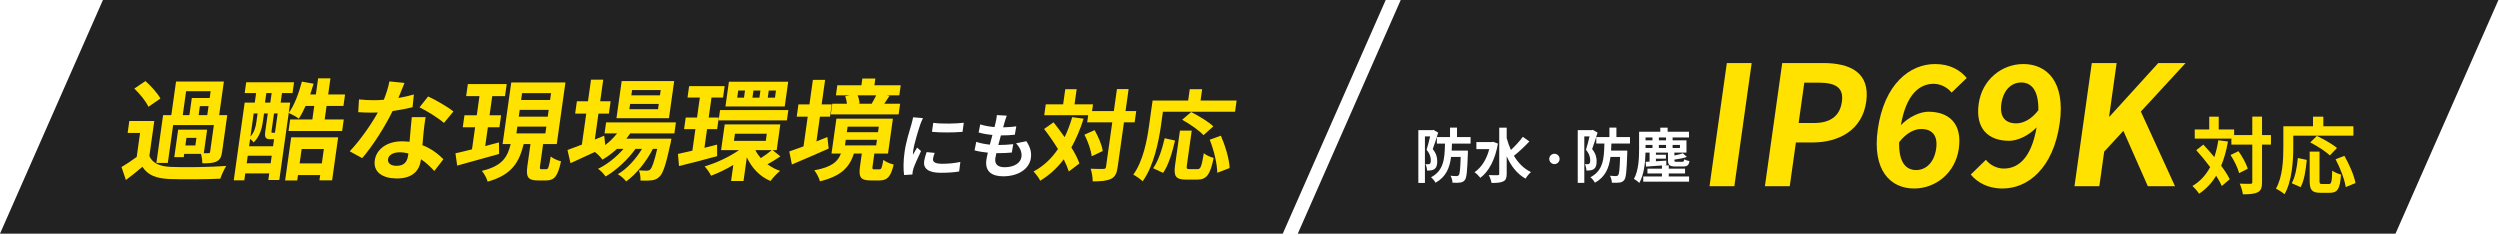 <svg width="797" height="75" viewBox="0 0 797 75" fill="none" xmlns="http://www.w3.org/2000/svg">
<path d="M446.553 -6.10352e-05H796.501L763.687 74.487H413.738L446.553 -6.10352e-05Z" fill="#222222"/>
<g filter="url(#filter0_d_144_967)">
<path d="M476.014 45.206L477.543 45.773C476.674 50.889 474.598 54.722 471.936 56.685C471.539 56.157 470.633 55.25 470.066 54.91C472.256 53.438 473.918 50.851 474.768 47.547H470.671V45.282H475.598L476.014 45.206ZM485.473 43.62L487.568 45.093C486.058 46.698 484.17 48.472 482.64 49.662C483.981 51.927 485.756 53.759 488.078 54.854C487.512 55.326 486.737 56.27 486.341 56.949C483.603 55.401 481.696 52.909 480.337 49.832V55.401C480.337 56.761 480.035 57.44 479.261 57.818C478.449 58.233 477.222 58.328 475.504 58.328C475.409 57.61 474.975 56.477 474.616 55.817C475.863 55.873 477.052 55.854 477.448 55.854C477.826 55.854 477.958 55.722 477.958 55.401V40.694H480.337V44.017C480.696 45.338 481.13 46.603 481.678 47.812C483.018 46.565 484.51 44.961 485.473 43.62Z" fill="white"/>
</g>
<g filter="url(#filter1_d_144_967)">
<path d="M456.963 41.392L458.493 42.28C457.983 43.941 457.322 46.037 456.756 47.528C457.964 49.001 458.191 50.304 458.191 51.418C458.191 52.664 457.926 53.457 457.322 53.891C457.02 54.117 456.643 54.25 456.208 54.306C455.85 54.363 455.396 54.363 454.943 54.363C454.924 53.778 454.755 52.909 454.434 52.343C454.773 52.38 455.038 52.38 455.283 52.362C455.491 52.362 455.661 52.324 455.831 52.211C456.057 52.041 456.152 51.663 456.152 51.115C456.152 50.228 455.887 49.039 454.792 47.755C455.189 46.528 455.623 44.81 455.925 43.488H454.264V58.309H452.168V41.487H456.643L456.963 41.392ZM468.82 45.773H462.892C462.873 46.547 462.835 47.302 462.797 48.019H467.971C467.971 48.019 467.952 48.661 467.952 48.944C467.763 54.457 467.593 56.629 467.008 57.365C466.592 57.912 466.158 58.101 465.516 58.196C464.95 58.29 464.044 58.29 463.062 58.252C463.043 57.591 462.797 56.666 462.42 56.024C463.232 56.119 464.006 56.138 464.383 56.138C464.704 56.138 464.874 56.062 465.044 55.854C465.384 55.496 465.554 53.929 465.667 50.039H462.609C462.137 53.589 460.947 56.44 457.643 58.252C457.379 57.705 456.737 56.931 456.208 56.515C460.267 54.382 460.57 50.662 460.664 45.773H458.077V43.696H462.269V40.675H464.497V43.696H468.82V45.773Z" fill="white"/>
</g>
<g filter="url(#filter2_d_144_967)">
<path d="M495.554 49.017C496.456 49.017 497.203 49.764 497.203 50.666C497.203 51.568 496.456 52.315 495.554 52.315C494.652 52.315 493.904 51.568 493.904 50.666C493.904 49.764 494.652 49.017 495.554 49.017Z" fill="white"/>
</g>
<g filter="url(#filter3_d_144_967)">
<path d="M526.81 43.824H524.601V44.73H526.81V43.824ZM531.133 44.73V43.824H528.849V44.73H531.133ZM535.57 46.203H533.229V47.185H535.57V46.203ZM528.849 46.203V47.185H531.133V46.203H528.849ZM524.601 46.203V47.185H526.81V46.203H524.601ZM532.002 55.303V56.266H538.478V57.909H523.865V56.266H529.831V55.303H525.205V53.774H529.831V52.754C527.999 52.886 526.187 53 524.771 53.113L524.639 51.584L525.885 51.527V48.657H524.582C524.525 51.678 524.129 55.681 522.618 58.305C522.26 57.928 521.372 57.267 520.9 57.04C522.411 54.321 522.543 50.338 522.543 47.543V41.993H529.302V40.69H531.643V41.993H538.459V43.824H533.229V44.73H537.647V48.657H533.795V49.564C534.834 49.375 535.853 49.129 536.495 48.865L537.779 50.036C536.646 50.432 535.155 50.715 533.795 50.885V51.055C533.795 51.527 533.909 51.584 534.494 51.584H536.325C536.741 51.584 536.854 51.452 536.911 50.791C537.326 51.017 538.1 51.282 538.591 51.357C538.402 52.698 537.892 53.075 536.552 53.075H534.192C532.247 53.075 531.756 52.622 531.756 51.055V48.657H527.905V49.337H531.096V50.583H527.905V51.414L531.209 51.206V52.641L530.51 52.698H532.002V53.774H537.194V55.303H532.002Z" fill="white"/>
</g>
<g filter="url(#filter4_d_144_967)">
<path d="M507.778 41.389L509.307 42.276C508.797 43.937 508.137 46.033 507.57 47.525C508.779 48.997 509.005 50.3 509.005 51.414C509.005 52.66 508.741 53.453 508.137 53.887C507.835 54.114 507.457 54.246 507.023 54.303C506.664 54.359 506.211 54.359 505.758 54.359C505.739 53.774 505.569 52.905 505.248 52.339C505.588 52.377 505.852 52.377 506.098 52.358C506.305 52.358 506.475 52.32 506.645 52.207C506.872 52.037 506.966 51.659 506.966 51.112C506.966 50.224 506.702 49.035 505.607 47.751C506.003 46.524 506.437 44.806 506.74 43.484H505.078V58.305H502.982V41.483H507.457L507.778 41.389ZM519.635 45.769H513.706C513.687 46.543 513.65 47.298 513.612 48.016H518.785C518.785 48.016 518.766 48.657 518.766 48.941C518.577 54.454 518.407 56.625 517.822 57.361C517.407 57.909 516.973 58.097 516.331 58.192C515.764 58.286 514.858 58.286 513.876 58.248C513.857 57.588 513.612 56.663 513.234 56.021C514.046 56.115 514.82 56.134 515.198 56.134C515.519 56.134 515.689 56.058 515.859 55.851C516.198 55.492 516.368 53.925 516.482 50.036H513.423C512.951 53.585 511.762 56.436 508.458 58.248C508.193 57.701 507.551 56.927 507.023 56.511C511.082 54.378 511.384 50.659 511.478 45.769H508.892V43.692H513.083V40.671H515.311V43.692H519.635V45.769Z" fill="white"/>
</g>
<g filter="url(#filter5_d_144_967)">
<path d="M731.093 43.255V46.945C731.093 51.22 730.694 57.778 728.305 61.919C727.721 61.388 726.314 60.486 725.57 60.141C727.747 56.344 727.933 50.768 727.933 46.945V40.255H737.385V37.201H740.677V40.255H750.262V43.255H731.093ZM745.031 47.184L742.748 49.547C741.474 48.299 738.686 46.52 736.509 45.405L738.606 43.334C740.73 44.343 743.598 45.936 745.031 47.184ZM733.429 59.663L730.615 58.415C731.73 56.397 732.287 53.317 732.553 50.37L735.394 50.981C735.102 54.034 734.624 57.539 733.429 59.663ZM740.306 58.654H742.456C743.253 58.654 743.412 58.043 743.518 54.379C744.182 54.937 745.483 55.441 746.306 55.654C746.014 60.194 745.217 61.468 742.748 61.468H739.801C736.987 61.468 736.323 60.539 736.323 57.592V48.326H739.456V57.565C739.456 58.521 739.562 58.654 740.306 58.654ZM744.58 50.768L747.394 49.68C748.961 52.441 750.501 55.946 750.926 58.362L747.819 59.636C747.474 57.273 746.093 53.583 744.58 50.768Z" fill="#FFE200"/>
</g>
<g filter="url(#filter6_d_144_967)">
<path d="M707.198 44.715L710.278 45.113C709.774 47.98 709.057 50.556 708.101 52.839C709.269 54.379 710.225 55.866 710.836 57.14L708.314 59.291C707.889 58.335 707.278 57.22 706.508 56.025C705.101 58.362 703.296 60.273 701.065 61.76C700.694 61.123 699.605 59.875 698.941 59.291C701.411 57.857 703.243 55.813 704.597 53.264C703.189 51.379 701.623 49.494 700.163 47.874L702.419 46.096C703.561 47.317 704.756 48.671 705.924 50.078C706.482 48.432 706.906 46.653 707.198 44.715ZM711.101 49.414L713.624 48.193C714.871 49.945 716.146 52.228 716.571 53.795L713.836 55.202C713.438 53.636 712.296 51.22 711.101 49.414ZM723.978 43.069V46.096H721.137V58.043C721.137 59.822 720.819 60.751 719.81 61.256C718.801 61.813 717.234 61.946 715.031 61.946C714.925 61.017 714.473 59.503 714.022 58.547C715.509 58.627 716.942 58.601 717.394 58.601C717.872 58.601 718.031 58.468 718.031 58.043V46.096H711.367V44.184H699.685V41.263H704.305V37.201H707.331V41.263H712.243V43.069H718.031V37.175H721.137V43.069H723.978Z" fill="#FFE200"/>
</g>
<g filter="url(#filter7_d_144_967)">
<path d="M661.346 59.354L666.863 20.097H674.781L672.384 37.156H672.544L688.049 20.097H696.769L682.504 35.566L693.392 59.354H684.725L676.933 41.712L670.813 48.334L669.264 59.354H661.346Z" fill="#FFE200"/>
</g>
<g filter="url(#filter8_d_144_967)">
<path d="M638.029 33.076C637.426 37.368 639.344 39.328 642.821 39.328C644.908 39.328 647.593 38.109 649.829 35.142C649.928 28.732 647.595 26.295 644.332 26.295C641.389 26.295 638.669 28.52 638.029 33.076ZM638.404 60.095C633.536 60.095 630.242 58.029 628.277 55.645L633.112 50.93C634.28 52.52 636.516 53.738 638.816 53.738C643.364 53.738 647.57 50.453 649.276 40.599C646.703 43.301 643.109 44.891 640.541 44.891C633.907 44.891 629.682 41.076 630.806 33.076C631.901 25.289 638.257 20.415 645.051 20.415C652.541 20.415 658.485 26.083 656.639 39.222C654.591 53.791 646.376 60.095 638.404 60.095Z" fill="#FFE200"/>
</g>
<g filter="url(#filter9_d_144_967)">
<path d="M612.456 41.129C610.423 41.129 607.859 42.242 605.448 45.314C605.288 51.778 607.621 54.215 610.884 54.215C613.88 54.215 616.608 51.937 617.248 47.381C617.851 43.089 615.88 41.129 612.456 41.129ZM610.218 60.095C602.729 60.095 596.792 54.374 598.631 41.288C600.678 26.719 608.894 20.415 616.919 20.415C621.734 20.415 624.982 22.428 626.993 24.865L622.165 29.527C620.99 27.991 618.761 26.719 616.461 26.719C611.913 26.719 607.699 30.057 605.993 39.911C608.567 37.209 612.16 35.619 614.728 35.619C621.362 35.619 625.595 39.381 624.471 47.381C623.369 55.221 617.013 60.095 610.218 60.095Z" fill="#FFE200"/>
</g>
<g filter="url(#filter10_d_144_967)">
<path d="M562.655 59.354L568.172 20.097H581.172C589.946 20.097 596.255 23.169 594.952 32.441C593.694 41.394 586.333 45.42 577.827 45.42H572.531L570.573 59.354H562.655ZM573.402 39.222H578.163C583.62 39.222 586.562 36.944 587.195 32.441C587.835 27.884 585.162 26.348 579.705 26.348H575.211L573.402 39.222Z" fill="#FFE200"/>
</g>
<g filter="url(#filter11_d_144_967)">
<path d="M544.996 59.354L550.514 20.097H558.432L552.914 59.354H544.996Z" fill="#FFE200"/>
</g>
<path d="M32.815 0H441.763L408.948 74.488H0L32.815 0Z" fill="#222222"/>
<g filter="url(#filter12_d_144_967)">
<path d="M320.962 36.872C320.645 37.679 320.469 38.285 320.297 38.868C320.175 39.249 319.999 39.855 319.805 40.595C321.439 40.572 322.907 40.438 323.994 40.281L323.528 42.95C322.15 43.084 320.892 43.174 319.08 43.174C318.805 44.161 318.521 45.215 318.266 46.224C318.311 46.224 318.379 46.224 318.425 46.224C319.829 46.224 321.518 46.135 323.015 45.955L322.572 48.624C321.288 48.736 319.962 48.826 318.535 48.826C318.24 48.826 317.923 48.826 317.629 48.826C317.489 49.499 317.365 50.06 317.308 50.463C317.046 52.325 318.063 53.312 320.282 53.312C323.453 53.312 325.376 51.876 325.635 50.037C325.849 48.512 325.213 47.077 323.913 45.686L327.201 45.013C328.431 46.897 328.91 48.49 328.642 50.396C328.166 53.783 324.745 56.205 319.785 56.205C316.229 56.205 313.93 54.68 314.456 50.934C314.532 50.396 314.713 49.589 314.933 48.669C313.302 48.512 311.841 48.265 310.688 47.929L311.228 45.215C312.631 45.709 314.114 45.955 315.564 46.112C315.842 45.103 316.126 44.049 316.381 43.04C314.84 42.883 313.27 42.614 311.987 42.232L312.508 39.653C313.762 40.079 315.42 40.371 317.054 40.505C317.22 39.81 317.373 39.204 317.491 38.688C317.707 37.634 317.77 37.186 317.794 36.692L320.962 36.872Z" fill="white"/>
</g>
<g filter="url(#filter13_d_144_967)">
<path d="M297.517 39.16C300.249 39.541 304.772 39.429 307.259 39.137L306.853 42.03C304.032 42.277 299.93 42.3 297.114 42.03L297.517 39.16ZM297.983 48.736C297.698 49.477 297.532 50.015 297.447 50.62C297.308 51.607 298.083 52.213 300.394 52.213C302.409 52.213 304.111 52.033 306.16 51.63L305.78 54.658C304.27 54.927 302.436 55.084 299.877 55.084C295.981 55.084 294.294 53.716 294.618 51.405C294.741 50.531 295.003 49.634 295.413 48.49L297.983 48.736ZM294.24 37.657C293.993 38.128 293.541 39.249 293.394 39.653C292.888 41.156 291.465 45.641 291.15 47.884C291.09 48.31 291.031 48.894 291.035 49.342C291.482 48.58 291.955 47.794 292.376 47.054L293.626 48.153C292.73 50.015 291.639 52.46 291.223 53.648C291.108 53.985 290.993 54.478 290.962 54.702C290.927 54.949 290.899 55.308 290.878 55.622L288.225 55.801C287.99 54.254 287.944 51.518 288.373 48.467C288.845 45.103 290.08 41.313 290.572 39.586C290.728 38.958 290.984 38.105 291.107 37.388L294.24 37.657Z" fill="white"/>
</g>
<g filter="url(#filter14_d_144_967)">
<path d="M370.735 35.622L370.119 40.006C369.405 45.084 367.833 52.874 364.275 57.794C363.663 57.163 362.125 56.091 361.291 55.681C364.537 51.171 365.691 44.547 366.329 40.006L367.446 32.058H378.785L379.294 28.43H383.244L382.734 32.058H394.232L393.731 35.622H370.735ZM386.8 40.29L383.667 43.097C382.346 41.614 379.299 39.501 376.874 38.176L379.735 35.716C382.115 36.915 385.289 38.807 386.8 40.29ZM370.799 55.113L367.631 53.631C369.305 51.234 370.488 47.575 371.299 44.074L374.605 44.8C373.745 48.427 372.586 52.59 370.799 55.113ZM379.216 53.915H381.796C382.752 53.915 383.045 53.189 383.784 48.837C384.487 49.499 385.963 50.099 386.915 50.351C385.807 55.744 384.639 57.258 381.677 57.258H378.141C374.765 57.258 374.124 56.154 374.616 52.653L376.163 41.646H379.921L378.379 52.622C378.219 53.757 378.324 53.915 379.216 53.915ZM385.661 44.547L389.218 43.254C390.636 46.535 391.899 50.698 392.005 53.568L388.066 55.082C388.046 52.275 387.006 47.891 385.661 44.547Z" fill="#FFE200"/>
</g>
<g filter="url(#filter15_d_144_967)">
<path d="M341.826 37.356L345.454 37.829C344.37 41.236 343.08 44.295 341.553 47.008C342.697 48.837 343.595 50.603 344.115 52.117L340.73 54.672C340.38 53.536 339.834 52.212 339.11 50.792C337.032 53.568 334.547 55.839 331.623 57.605C331.284 56.848 330.186 55.366 329.487 54.672C332.689 52.969 335.228 50.54 337.278 47.512C335.904 45.273 334.34 43.033 332.858 41.11L335.863 38.996C337.028 40.447 338.235 42.056 339.402 43.727C340.346 41.772 341.152 39.659 341.826 37.356ZM345.723 42.939L348.953 41.488C350.158 43.57 351.305 46.282 351.553 48.143L348.038 49.815C347.821 47.954 346.855 45.084 345.723 42.939ZM362.23 35.401L361.725 38.996H358.317L356.322 53.189C356.025 55.303 355.488 56.406 354.193 57.006C352.89 57.668 350.989 57.826 348.345 57.826C348.373 56.722 348.084 54.924 347.702 53.789C349.472 53.883 351.197 53.852 351.738 53.852C352.312 53.852 352.525 53.694 352.596 53.189L354.59 38.996H346.596L346.915 36.725H332.901L333.389 33.256H338.931L339.609 28.43H343.24L342.562 33.256H348.454L348.152 35.401H355.096L356.08 28.399H359.806L358.822 35.401H362.23Z" fill="#FFE200"/>
</g>
<g filter="url(#filter16_d_144_967)">
<path d="M279.334 30.4H273.424C273.766 31.241 273.982 32.222 274.055 32.958L273.58 33.063H278.075L277.903 33.028C278.365 32.257 278.933 31.241 279.334 30.4ZM286.957 33.063L286.48 36.463H264.857L265.335 33.063H270.006C269.938 32.292 269.712 31.381 269.456 30.68L270.805 30.4H266.488L266.941 27.176H274.62L274.921 25.038H279.061L278.761 27.176H287.148L286.695 30.4H282.696L283.556 30.575C282.963 31.521 282.385 32.362 281.897 33.063H286.957ZM263.772 43.682L264.175 47.361C260.208 49.149 255.882 50.971 252.455 52.443L251.625 48.273C252.888 47.852 254.453 47.291 256.169 46.661L257.499 37.199H253.996L254.547 33.274H258.051L259.149 25.459H263.042L261.943 33.274H265.164L264.612 37.199H261.392L260.284 45.084C261.445 44.628 262.611 44.137 263.772 43.682ZM269.629 44.558L269.378 46.345H279.322L279.574 44.558H269.629ZM270.215 40.388L269.969 42.14H279.913L280.16 40.388H270.215ZM278.78 53.985H280.372C280.938 53.985 281.164 53.635 281.61 50.971C282.304 51.567 283.839 52.233 284.906 52.443C283.951 56.473 282.812 57.524 280.335 57.524H277.574C274.248 57.524 273.703 56.368 274.17 53.039L274.747 48.938H272.234C270.865 53.144 268.398 56.088 261.398 57.805C261.151 56.788 260.291 55.106 259.59 54.3C265.294 53.249 267.097 51.497 268.094 48.938H265.086L266.647 37.83H284.66L283.098 48.938H278.746L278.174 53.004C278.051 53.88 278.143 53.985 278.78 53.985Z" fill="#FFE200"/>
</g>
<g filter="url(#filter17_d_144_967)">
<path d="M247.062 31.136L247.383 28.858H245.082L244.762 31.136H247.062ZM242.108 31.136L242.428 28.858H240.199L239.878 31.136H242.108ZM237.189 31.136L237.509 28.858H235.35L235.03 31.136H237.189ZM251.28 26.055L250.172 33.94H231.274L232.382 26.055H251.28ZM229.092 38.39L229.555 35.096H251.319L250.856 38.39H229.092ZM228.61 46.1L228.623 49.78C224.427 50.936 219.982 52.093 216.466 52.934L216.124 49.079C217.437 48.798 219.008 48.448 220.73 48.027L221.696 41.159H218.086L218.603 37.479H222.213L223.109 31.101H219.181L219.693 27.456H231.018L230.505 31.101H226.825L225.929 37.479H229.149L228.632 41.159H225.411L224.574 47.116L228.61 46.1ZM246.058 47.852H240.82C241.259 48.763 241.848 49.604 242.549 50.41C243.714 49.675 245.136 48.623 246.058 47.852ZM234.299 42.63L233.979 44.908H244.136L244.456 42.63H234.299ZM246.306 47.852L248.785 49.85C247.414 50.796 245.905 51.707 244.679 52.373C245.866 53.249 247.213 53.985 248.701 54.475C247.749 55.212 246.374 56.683 245.629 57.7C242.186 56.263 239.669 53.529 238.089 50.165L237.03 57.7H233.066L233.785 52.583C231.43 53.985 228.962 55.176 226.685 56.017C226.277 55.141 225.337 53.775 224.627 53.039C228.313 51.987 232.482 50.025 235.618 47.852H229.885L231.038 39.652H248.767L247.615 47.852H246.306Z" fill="#FFE200"/>
</g>
<g filter="url(#filter18_d_144_967)">
<path d="M210.397 30.4L210.634 28.718H201.503L201.267 30.4H210.397ZM209.777 34.816L210.013 33.133H200.883L200.646 34.816H209.777ZM214.93 25.844L213.265 37.689H196.527L198.191 25.844H214.93ZM214.992 42.525H200.908C200.546 43.086 200.113 43.647 199.68 44.208H214.048C214.048 44.208 213.88 45.154 213.775 45.644C212.32 52.478 211.359 55.282 210.261 56.298C209.475 57.104 208.657 57.384 207.758 57.489C206.929 57.594 205.579 57.63 204.174 57.559C204.241 56.578 204.084 55.176 203.676 54.3C204.794 54.406 205.714 54.406 206.174 54.406C206.67 54.406 206.963 54.335 207.29 54.02C207.859 53.494 208.535 51.707 209.52 47.467H208.14C206.138 51.392 202.781 55.632 199.605 57.84C199.01 57.034 197.94 56.088 196.957 55.527C199.883 53.845 202.692 50.726 204.672 47.467H202.584C200.2 50.831 196.417 54.335 193.067 56.263C192.508 55.457 191.559 54.406 190.651 53.81C193.452 52.513 196.522 50.06 198.762 47.467H196.674C195.173 48.833 193.63 49.99 192.051 50.901C191.614 50.235 190.441 49.009 189.635 48.448C186.91 49.709 184.185 50.971 181.878 52.022L180.912 47.817C182.18 47.361 183.75 46.766 185.506 46.1L186.895 36.217H183.357L183.908 32.292H187.447L188.417 25.389H192.31L191.34 32.292H194.666L194.115 36.217H190.788L189.626 44.488L192.629 43.261L192.954 46.24C194.38 45.154 195.655 43.892 196.732 42.525H192.733L193.225 39.021H215.485L214.992 42.525Z" fill="#FFE200"/>
</g>
<g filter="url(#filter19_d_144_967)">
<path d="M159.064 45.399L159.113 49.079C154.472 50.375 149.538 51.742 145.745 52.793L145.199 48.868C146.695 48.553 148.493 48.097 150.473 47.607L151.463 40.563H147.534L148.071 36.743H151.999L152.856 30.645H148.61L149.151 26.791H161.538L160.996 30.645H156.926L156.069 36.743H159.75L159.213 40.563H155.532L154.69 46.556C156.124 46.17 157.629 45.785 159.064 45.399ZM164.94 40.353L164.634 42.525H173.871L174.176 40.353H164.94ZM165.688 35.026L165.383 37.199H174.62L174.925 35.026H165.688ZM166.437 29.699L166.132 31.872H175.368L175.674 29.699H166.437ZM172.69 53.95H174.141C174.743 53.95 174.998 53.389 175.562 49.885C176.287 50.516 177.821 51.181 178.848 51.427C177.82 56.228 176.717 57.524 174.099 57.524H171.444C168.189 57.524 167.648 56.333 168.146 52.793L169.111 45.925H166.952C165.513 51.637 163.313 55.702 155.465 57.91C155.183 56.894 154.348 55.282 153.612 54.475C160.239 52.898 161.776 50.025 162.812 45.925H160.229L162.987 26.3H180.256L177.498 45.925H173.145L172.18 52.793C172.037 53.81 172.088 53.95 172.69 53.95Z" fill="#FFE200"/>
</g>
<g filter="url(#filter20_d_144_967)">
<path d="M128.957 26.44C128.517 27.561 127.805 29.349 127.009 31.241C128.787 30.926 130.504 30.54 131.944 30.12L131.514 34.185C129.827 34.605 127.569 35.061 125.148 35.411C122.76 40.318 118.89 46.45 115.467 50.41L111.491 48.238C114.769 44.803 118.36 39.652 120.449 35.867C119.807 35.902 119.205 35.902 118.603 35.902C117.152 35.902 115.706 35.867 114.199 35.762L114.452 31.697C115.949 31.872 117.815 31.942 119.125 31.942C120.186 31.942 121.253 31.907 122.365 31.802C123.131 29.874 123.816 27.772 124.143 25.95L128.957 26.44ZM123.709 50.691C123.527 51.987 124.501 52.864 126.447 52.864C128.889 52.864 129.819 51.532 130.09 49.604C130.12 49.394 130.149 49.184 130.188 48.904C129.298 48.693 128.362 48.553 127.371 48.553C125.319 48.553 123.881 49.464 123.709 50.691ZM135.707 37.339C135.394 38.811 135.257 40.283 135.076 41.825C134.969 42.841 134.838 44.523 134.663 46.275C137.549 47.397 139.78 49.149 141.358 50.761L138.46 54.511C137.379 53.389 135.993 51.917 134.21 50.761C134.195 50.866 134.175 51.006 134.16 51.111C133.702 54.37 131.543 56.894 126.518 56.894C122.129 56.894 118.932 54.966 119.474 51.111C119.957 47.677 123.228 45.049 128.147 45.049C128.996 45.049 129.765 45.119 130.569 45.189C130.792 42.596 131.053 39.477 131.283 37.339H135.707ZM141.532 39.196C139.706 37.584 135.992 35.306 133.738 34.22L136.491 30.75C138.886 31.837 142.94 34.22 144.562 35.517L141.532 39.196Z" fill="#FFE200"/>
</g>
<g filter="url(#filter21_d_144_967)">
<path d="M103.244 47.502H96.166L95.521 52.093H102.599L103.244 47.502ZM90.9 57.524L92.831 43.787H107.8L105.875 57.489H101.84L102.077 55.807H94.999L94.758 57.524H90.9ZM78.645 52.057H86.289L86.629 49.639H78.985L78.645 52.057ZM84.907 29.664L84.478 32.713H86.177L86.606 29.664H84.907ZM87.353 36.182L86.565 41.789C86.496 42.28 86.526 42.315 86.809 42.315H87.411C87.517 42.315 87.588 42.315 87.659 42.315L88.52 36.182H87.353ZM84.168 36.182L83.779 38.951C83.493 40.983 82.775 43.577 80.855 45.399C80.652 45.084 80.155 44.593 79.739 44.278L79.409 46.626H87.053L87.368 44.383H86.236C84.678 44.383 84.287 43.892 84.578 41.825L85.371 36.182H84.168ZM82.115 36.182H80.877L79.842 43.542C81.141 42.105 81.524 40.388 81.731 38.916L82.115 36.182ZM89.468 32.713H92.512L89.044 57.384H85.541L85.836 55.282H78.192L77.882 57.489H74.52L78.002 32.713H81.223L81.651 29.664H78.006L78.489 26.23H93.741L93.259 29.664H89.897L89.468 32.713ZM103.507 38.075H109.594L109.077 41.754H91.984L92.501 38.075H99.579L100.185 33.764H97.424C96.748 35.306 96.025 36.673 95.261 37.83C94.561 37.269 92.95 36.393 92.049 36.007C93.839 33.589 95.271 29.699 96.248 26.02L99.976 26.685C99.637 27.842 99.267 28.963 98.892 30.12H100.697L101.421 24.968H105.349L104.625 30.12H110.004L109.492 33.764H104.113L103.507 38.075Z" fill="#FFE200"/>
</g>
<g filter="url(#filter22_d_144_967)">
<path d="M59.334 29.068L58.26 36.708H60.383L61.152 31.241H66.849L67.155 29.068H59.334ZM66.081 36.708L66.485 33.834H63.724L63.321 36.708H66.081ZM62.28 46.38L62.62 43.962H59.435L59.095 46.38H62.28ZM55.198 39.862L53.499 51.952H49.854L51.996 36.708H54.615L56.122 25.985H71.375L69.868 36.708H72.451L70.806 48.413C70.579 50.025 70.168 50.936 68.992 51.497C67.857 52.022 66.436 52.057 64.49 52.057C64.512 51.146 64.33 49.92 64.064 49.044H58.721L58.573 50.095H55.565L56.796 41.334H66.032L64.978 48.833C65.651 48.833 66.217 48.833 66.429 48.833C66.819 48.833 66.94 48.728 66.989 48.378L68.186 39.862H55.198ZM51.147 31.416L47.31 34.045C46.56 32.328 44.565 29.909 42.819 28.227L46.374 25.844C48.135 27.421 50.251 29.734 51.147 31.416ZM49.187 38.565L47.616 49.745C48.666 52.093 51.005 53.074 54.596 53.214C58.818 53.389 67.184 53.284 72.122 52.898C71.489 53.88 70.616 55.807 70.241 56.964C65.823 57.174 58.311 57.244 54.018 57.069C49.832 56.894 47.143 55.877 45.399 53.179C43.792 54.546 42.154 55.877 40.137 57.384L38.736 53.249C40.24 52.373 41.995 51.216 43.578 50.025L44.651 42.385H40.688L41.225 38.565H49.187Z" fill="#FFE200"/>
</g>
<defs>
<filter id="filter0_d_144_967" x="467.969" y="38.596" width="22.207" height="21.829" filterUnits="userSpaceOnUse" color-interpolation-filters="sRGB">
<feFlood flood-opacity="0" result="BackgroundImageFix"/>
<feColorMatrix in="SourceAlpha" type="matrix" values="0 0 0 0 0 0 0 0 0 0 0 0 0 0 0 0 0 0 127 0" result="hardAlpha"/>
<feOffset/>
<feGaussianBlur stdDeviation="1.049"/>
<feComposite in2="hardAlpha" operator="out"/>
<feColorMatrix type="matrix" values="0 0 0 0 0 0 0 0 0 0 0 0 0 0 0 0 0 0 0.455 0"/>
<feBlend mode="normal" in2="BackgroundImageFix" result="effect1_dropShadow_144_967"/>
<feBlend mode="normal" in="SourceGraphic" in2="effect1_dropShadow_144_967" result="shape"/>
</filter>
<filter id="filter1_d_144_967" x="450.07" y="38.577" width="20.848" height="21.829" filterUnits="userSpaceOnUse" color-interpolation-filters="sRGB">
<feFlood flood-opacity="0" result="BackgroundImageFix"/>
<feColorMatrix in="SourceAlpha" type="matrix" values="0 0 0 0 0 0 0 0 0 0 0 0 0 0 0 0 0 0 127 0" result="hardAlpha"/>
<feOffset/>
<feGaussianBlur stdDeviation="1.049"/>
<feComposite in2="hardAlpha" operator="out"/>
<feColorMatrix type="matrix" values="0 0 0 0 0 0 0 0 0 0 0 0 0 0 0 0 0 0 0.455 0"/>
<feBlend mode="normal" in2="BackgroundImageFix" result="effect1_dropShadow_144_967"/>
<feBlend mode="normal" in="SourceGraphic" in2="effect1_dropShadow_144_967" result="shape"/>
</filter>
<filter id="filter2_d_144_967" x="492.473" y="47.585" width="6.162" height="6.162" filterUnits="userSpaceOnUse" color-interpolation-filters="sRGB">
<feFlood flood-opacity="0" result="BackgroundImageFix"/>
<feColorMatrix in="SourceAlpha" type="matrix" values="0 0 0 0 0 0 0 0 0 0 0 0 0 0 0 0 0 0 127 0" result="hardAlpha"/>
<feOffset/>
<feGaussianBlur stdDeviation="0.716"/>
<feComposite in2="hardAlpha" operator="out"/>
<feColorMatrix type="matrix" values="0 0 0 0 0 0 0 0 0 0 0 0 0 0 0 0 0 0 0.455 0"/>
<feBlend mode="normal" in2="BackgroundImageFix" result="effect1_dropShadow_144_967"/>
<feBlend mode="normal" in="SourceGraphic" in2="effect1_dropShadow_144_967" result="shape"/>
</filter>
<filter id="filter3_d_144_967" x="518.803" y="38.592" width="21.887" height="21.811" filterUnits="userSpaceOnUse" color-interpolation-filters="sRGB">
<feFlood flood-opacity="0" result="BackgroundImageFix"/>
<feColorMatrix in="SourceAlpha" type="matrix" values="0 0 0 0 0 0 0 0 0 0 0 0 0 0 0 0 0 0 127 0" result="hardAlpha"/>
<feOffset/>
<feGaussianBlur stdDeviation="1.049"/>
<feComposite in2="hardAlpha" operator="out"/>
<feColorMatrix type="matrix" values="0 0 0 0 0 0 0 0 0 0 0 0 0 0 0 0 0 0 0.455 0"/>
<feBlend mode="normal" in2="BackgroundImageFix" result="effect1_dropShadow_144_967"/>
<feBlend mode="normal" in="SourceGraphic" in2="effect1_dropShadow_144_967" result="shape"/>
</filter>
<filter id="filter4_d_144_967" x="500.885" y="38.573" width="20.848" height="21.829" filterUnits="userSpaceOnUse" color-interpolation-filters="sRGB">
<feFlood flood-opacity="0" result="BackgroundImageFix"/>
<feColorMatrix in="SourceAlpha" type="matrix" values="0 0 0 0 0 0 0 0 0 0 0 0 0 0 0 0 0 0 127 0" result="hardAlpha"/>
<feOffset/>
<feGaussianBlur stdDeviation="1.049"/>
<feComposite in2="hardAlpha" operator="out"/>
<feColorMatrix type="matrix" values="0 0 0 0 0 0 0 0 0 0 0 0 0 0 0 0 0 0 0.455 0"/>
<feBlend mode="normal" in2="BackgroundImageFix" result="effect1_dropShadow_144_967"/>
<feBlend mode="normal" in="SourceGraphic" in2="effect1_dropShadow_144_967" result="shape"/>
</filter>
<filter id="filter5_d_144_967" x="722.62" y="34.251" width="31.256" height="30.618" filterUnits="userSpaceOnUse" color-interpolation-filters="sRGB">
<feFlood flood-opacity="0" result="BackgroundImageFix"/>
<feColorMatrix in="SourceAlpha" type="matrix" values="0 0 0 0 0 0 0 0 0 0 0 0 0 0 0 0 0 0 127 0" result="hardAlpha"/>
<feOffset/>
<feGaussianBlur stdDeviation="1.475"/>
<feComposite in2="hardAlpha" operator="out"/>
<feColorMatrix type="matrix" values="0 0 0 0 0 0 0 0 0 0 0 0 0 0 0 0 0 0 0.455 0"/>
<feBlend mode="normal" in2="BackgroundImageFix" result="effect1_dropShadow_144_967"/>
<feBlend mode="normal" in="SourceGraphic" in2="effect1_dropShadow_144_967" result="shape"/>
</filter>
<filter id="filter6_d_144_967" x="695.991" y="34.225" width="30.937" height="30.671" filterUnits="userSpaceOnUse" color-interpolation-filters="sRGB">
<feFlood flood-opacity="0" result="BackgroundImageFix"/>
<feColorMatrix in="SourceAlpha" type="matrix" values="0 0 0 0 0 0 0 0 0 0 0 0 0 0 0 0 0 0 127 0" result="hardAlpha"/>
<feOffset/>
<feGaussianBlur stdDeviation="1.475"/>
<feComposite in2="hardAlpha" operator="out"/>
<feColorMatrix type="matrix" values="0 0 0 0 0 0 0 0 0 0 0 0 0 0 0 0 0 0 0.455 0"/>
<feBlend mode="normal" in2="BackgroundImageFix" result="effect1_dropShadow_144_967"/>
<feBlend mode="normal" in="SourceGraphic" in2="effect1_dropShadow_144_967" result="shape"/>
</filter>
<filter id="filter7_d_144_967" x="657.719" y="16.47" width="42.678" height="46.511" filterUnits="userSpaceOnUse" color-interpolation-filters="sRGB">
<feFlood flood-opacity="0" result="BackgroundImageFix"/>
<feColorMatrix in="SourceAlpha" type="matrix" values="0 0 0 0 0 0 0 0 0 0 0 0 0 0 0 0 0 0 127 0" result="hardAlpha"/>
<feOffset/>
<feGaussianBlur stdDeviation="1.814"/>
<feComposite in2="hardAlpha" operator="out"/>
<feColorMatrix type="matrix" values="0 0 0 0 0 0 0 0 0 0 0 0 0 0 0 0 0 0 0.455 0"/>
<feBlend mode="normal" in2="BackgroundImageFix" result="effect1_dropShadow_144_967"/>
<feBlend mode="normal" in="SourceGraphic" in2="effect1_dropShadow_144_967" result="shape"/>
</filter>
<filter id="filter8_d_144_967" x="624.65" y="16.788" width="35.955" height="46.935" filterUnits="userSpaceOnUse" color-interpolation-filters="sRGB">
<feFlood flood-opacity="0" result="BackgroundImageFix"/>
<feColorMatrix in="SourceAlpha" type="matrix" values="0 0 0 0 0 0 0 0 0 0 0 0 0 0 0 0 0 0 127 0" result="hardAlpha"/>
<feOffset/>
<feGaussianBlur stdDeviation="1.814"/>
<feComposite in2="hardAlpha" operator="out"/>
<feColorMatrix type="matrix" values="0 0 0 0 0 0 0 0 0 0 0 0 0 0 0 0 0 0 0.455 0"/>
<feBlend mode="normal" in2="BackgroundImageFix" result="effect1_dropShadow_144_967"/>
<feBlend mode="normal" in="SourceGraphic" in2="effect1_dropShadow_144_967" result="shape"/>
</filter>
<filter id="filter9_d_144_967" x="594.666" y="16.788" width="35.953" height="46.935" filterUnits="userSpaceOnUse" color-interpolation-filters="sRGB">
<feFlood flood-opacity="0" result="BackgroundImageFix"/>
<feColorMatrix in="SourceAlpha" type="matrix" values="0 0 0 0 0 0 0 0 0 0 0 0 0 0 0 0 0 0 127 0" result="hardAlpha"/>
<feOffset/>
<feGaussianBlur stdDeviation="1.814"/>
<feComposite in2="hardAlpha" operator="out"/>
<feColorMatrix type="matrix" values="0 0 0 0 0 0 0 0 0 0 0 0 0 0 0 0 0 0 0.455 0"/>
<feBlend mode="normal" in2="BackgroundImageFix" result="effect1_dropShadow_144_967"/>
<feBlend mode="normal" in="SourceGraphic" in2="effect1_dropShadow_144_967" result="shape"/>
</filter>
<filter id="filter10_d_144_967" x="559.027" y="16.47" width="39.723" height="46.511" filterUnits="userSpaceOnUse" color-interpolation-filters="sRGB">
<feFlood flood-opacity="0" result="BackgroundImageFix"/>
<feColorMatrix in="SourceAlpha" type="matrix" values="0 0 0 0 0 0 0 0 0 0 0 0 0 0 0 0 0 0 127 0" result="hardAlpha"/>
<feOffset/>
<feGaussianBlur stdDeviation="1.814"/>
<feComposite in2="hardAlpha" operator="out"/>
<feColorMatrix type="matrix" values="0 0 0 0 0 0 0 0 0 0 0 0 0 0 0 0 0 0 0.455 0"/>
<feBlend mode="normal" in2="BackgroundImageFix" result="effect1_dropShadow_144_967"/>
<feBlend mode="normal" in="SourceGraphic" in2="effect1_dropShadow_144_967" result="shape"/>
</filter>
<filter id="filter11_d_144_967" x="541.369" y="16.47" width="20.69" height="46.511" filterUnits="userSpaceOnUse" color-interpolation-filters="sRGB">
<feFlood flood-opacity="0" result="BackgroundImageFix"/>
<feColorMatrix in="SourceAlpha" type="matrix" values="0 0 0 0 0 0 0 0 0 0 0 0 0 0 0 0 0 0 127 0" result="hardAlpha"/>
<feOffset/>
<feGaussianBlur stdDeviation="1.814"/>
<feComposite in2="hardAlpha" operator="out"/>
<feColorMatrix type="matrix" values="0 0 0 0 0 0 0 0 0 0 0 0 0 0 0 0 0 0 0.455 0"/>
<feBlend mode="normal" in2="BackgroundImageFix" result="effect1_dropShadow_144_967"/>
<feBlend mode="normal" in="SourceGraphic" in2="effect1_dropShadow_144_967" result="shape"/>
</filter>
<filter id="filter12_d_144_967" x="308.171" y="34.176" width="23.06" height="24.546" filterUnits="userSpaceOnUse" color-interpolation-filters="sRGB">
<feFlood flood-opacity="0" result="BackgroundImageFix"/>
<feColorMatrix in="SourceAlpha" type="matrix" values="0 0 0 0 0 0 0 0 0 0 0 0 0 0 0 0 0 0 127 0" result="hardAlpha"/>
<feOffset/>
<feGaussianBlur stdDeviation="1.258"/>
<feComposite in2="hardAlpha" operator="out"/>
<feColorMatrix type="matrix" values="0 0 0 0 0 0 0 0 0 0 0 0 0 0 0 0 0 0 0.455 0"/>
<feBlend mode="normal" in2="BackgroundImageFix" result="effect1_dropShadow_144_967"/>
<feBlend mode="normal" in="SourceGraphic" in2="effect1_dropShadow_144_967" result="shape"/>
</filter>
<filter id="filter13_d_144_967" x="285.532" y="34.871" width="24.244" height="23.447" filterUnits="userSpaceOnUse" color-interpolation-filters="sRGB">
<feFlood flood-opacity="0" result="BackgroundImageFix"/>
<feColorMatrix in="SourceAlpha" type="matrix" values="0 0 0 0 0 0 0 0 0 0 0 0 0 0 0 0 0 0 127 0" result="hardAlpha"/>
<feOffset/>
<feGaussianBlur stdDeviation="1.258"/>
<feComposite in2="hardAlpha" operator="out"/>
<feColorMatrix type="matrix" values="0 0 0 0 0 0 0 0 0 0 0 0 0 0 0 0 0 0 0.455 0"/>
<feBlend mode="normal" in2="BackgroundImageFix" result="effect1_dropShadow_144_967"/>
<feBlend mode="normal" in="SourceGraphic" in2="effect1_dropShadow_144_967" result="shape"/>
</filter>
<filter id="filter14_d_144_967" x="357.752" y="24.892" width="40.019" height="36.441" filterUnits="userSpaceOnUse" color-interpolation-filters="sRGB">
<feFlood flood-opacity="0" result="BackgroundImageFix"/>
<feColorMatrix in="SourceAlpha" type="matrix" values="0 0 0 0 0 0 0 0 0 0 0 0 0 0 0 0 0 0 127 0" result="hardAlpha"/>
<feOffset/>
<feGaussianBlur stdDeviation="1.769"/>
<feComposite in2="hardAlpha" operator="out"/>
<feColorMatrix type="matrix" values="0 0 0 0 0 0 0 0 0 0 0 0 0 0 0 0 0 0 0.455 0"/>
<feBlend mode="normal" in2="BackgroundImageFix" result="effect1_dropShadow_144_967"/>
<feBlend mode="normal" in="SourceGraphic" in2="effect1_dropShadow_144_967" result="shape"/>
</filter>
<filter id="filter15_d_144_967" x="325.947" y="24.86" width="39.822" height="36.505" filterUnits="userSpaceOnUse" color-interpolation-filters="sRGB">
<feFlood flood-opacity="0" result="BackgroundImageFix"/>
<feColorMatrix in="SourceAlpha" type="matrix" values="0 0 0 0 0 0 0 0 0 0 0 0 0 0 0 0 0 0 127 0" result="hardAlpha"/>
<feOffset/>
<feGaussianBlur stdDeviation="1.769"/>
<feComposite in2="hardAlpha" operator="out"/>
<feColorMatrix type="matrix" values="0 0 0 0 0 0 0 0 0 0 0 0 0 0 0 0 0 0 0.455 0"/>
<feBlend mode="normal" in2="BackgroundImageFix" result="effect1_dropShadow_144_967"/>
<feBlend mode="normal" in="SourceGraphic" in2="effect1_dropShadow_144_967" result="shape"/>
</filter>
<filter id="filter16_d_144_967" x="247.274" y="20.687" width="44.226" height="41.469" filterUnits="userSpaceOnUse" color-interpolation-filters="sRGB">
<feFlood flood-opacity="0" result="BackgroundImageFix"/>
<feColorMatrix in="SourceAlpha" type="matrix" values="0 0 0 0 0 0 0 0 0 0 0 0 0 0 0 0 0 0 127 0" result="hardAlpha"/>
<feOffset/>
<feGaussianBlur stdDeviation="2.176"/>
<feComposite in2="hardAlpha" operator="out"/>
<feColorMatrix type="matrix" values="0 0 0 0 0 0 0 0 0 0 0 0 0 0 0 0 0 0 0.455 0"/>
<feBlend mode="normal" in2="BackgroundImageFix" result="effect1_dropShadow_144_967"/>
<feBlend mode="normal" in="SourceGraphic" in2="effect1_dropShadow_144_967" result="shape"/>
</filter>
<filter id="filter17_d_144_967" x="211.772" y="21.703" width="43.898" height="40.347" filterUnits="userSpaceOnUse" color-interpolation-filters="sRGB">
<feFlood flood-opacity="0" result="BackgroundImageFix"/>
<feColorMatrix in="SourceAlpha" type="matrix" values="0 0 0 0 0 0 0 0 0 0 0 0 0 0 0 0 0 0 127 0" result="hardAlpha"/>
<feOffset/>
<feGaussianBlur stdDeviation="2.176"/>
<feComposite in2="hardAlpha" operator="out"/>
<feColorMatrix type="matrix" values="0 0 0 0 0 0 0 0 0 0 0 0 0 0 0 0 0 0 0.455 0"/>
<feBlend mode="normal" in2="BackgroundImageFix" result="effect1_dropShadow_144_967"/>
<feBlend mode="normal" in="SourceGraphic" in2="effect1_dropShadow_144_967" result="shape"/>
</filter>
<filter id="filter18_d_144_967" x="176.561" y="21.038" width="43.274" height="41.153" filterUnits="userSpaceOnUse" color-interpolation-filters="sRGB">
<feFlood flood-opacity="0" result="BackgroundImageFix"/>
<feColorMatrix in="SourceAlpha" type="matrix" values="0 0 0 0 0 0 0 0 0 0 0 0 0 0 0 0 0 0 127 0" result="hardAlpha"/>
<feOffset/>
<feGaussianBlur stdDeviation="2.176"/>
<feComposite in2="hardAlpha" operator="out"/>
<feColorMatrix type="matrix" values="0 0 0 0 0 0 0 0 0 0 0 0 0 0 0 0 0 0 0.455 0"/>
<feBlend mode="normal" in2="BackgroundImageFix" result="effect1_dropShadow_144_967"/>
<feBlend mode="normal" in="SourceGraphic" in2="effect1_dropShadow_144_967" result="shape"/>
</filter>
<filter id="filter19_d_144_967" x="140.848" y="21.949" width="43.759" height="40.312" filterUnits="userSpaceOnUse" color-interpolation-filters="sRGB">
<feFlood flood-opacity="0" result="BackgroundImageFix"/>
<feColorMatrix in="SourceAlpha" type="matrix" values="0 0 0 0 0 0 0 0 0 0 0 0 0 0 0 0 0 0 127 0" result="hardAlpha"/>
<feOffset/>
<feGaussianBlur stdDeviation="2.176"/>
<feComposite in2="hardAlpha" operator="out"/>
<feColorMatrix type="matrix" values="0 0 0 0 0 0 0 0 0 0 0 0 0 0 0 0 0 0 0.455 0"/>
<feBlend mode="normal" in2="BackgroundImageFix" result="effect1_dropShadow_144_967"/>
<feBlend mode="normal" in="SourceGraphic" in2="effect1_dropShadow_144_967" result="shape"/>
</filter>
<filter id="filter20_d_144_967" x="107.139" y="21.598" width="41.774" height="39.646" filterUnits="userSpaceOnUse" color-interpolation-filters="sRGB">
<feFlood flood-opacity="0" result="BackgroundImageFix"/>
<feColorMatrix in="SourceAlpha" type="matrix" values="0 0 0 0 0 0 0 0 0 0 0 0 0 0 0 0 0 0 127 0" result="hardAlpha"/>
<feOffset/>
<feGaussianBlur stdDeviation="2.176"/>
<feComposite in2="hardAlpha" operator="out"/>
<feColorMatrix type="matrix" values="0 0 0 0 0 0 0 0 0 0 0 0 0 0 0 0 0 0 0.455 0"/>
<feBlend mode="normal" in2="BackgroundImageFix" result="effect1_dropShadow_144_967"/>
<feBlend mode="normal" in="SourceGraphic" in2="effect1_dropShadow_144_967" result="shape"/>
</filter>
<filter id="filter21_d_144_967" x="70.168" y="20.617" width="44.187" height="41.258" filterUnits="userSpaceOnUse" color-interpolation-filters="sRGB">
<feFlood flood-opacity="0" result="BackgroundImageFix"/>
<feColorMatrix in="SourceAlpha" type="matrix" values="0 0 0 0 0 0 0 0 0 0 0 0 0 0 0 0 0 0 127 0" result="hardAlpha"/>
<feOffset/>
<feGaussianBlur stdDeviation="2.176"/>
<feComposite in2="hardAlpha" operator="out"/>
<feColorMatrix type="matrix" values="0 0 0 0 0 0 0 0 0 0 0 0 0 0 0 0 0 0 0.455 0"/>
<feBlend mode="normal" in2="BackgroundImageFix" result="effect1_dropShadow_144_967"/>
<feBlend mode="normal" in="SourceGraphic" in2="effect1_dropShadow_144_967" result="shape"/>
</filter>
<filter id="filter22_d_144_967" x="34.385" y="21.493" width="42.417" height="40.242" filterUnits="userSpaceOnUse" color-interpolation-filters="sRGB">
<feFlood flood-opacity="0" result="BackgroundImageFix"/>
<feColorMatrix in="SourceAlpha" type="matrix" values="0 0 0 0 0 0 0 0 0 0 0 0 0 0 0 0 0 0 127 0" result="hardAlpha"/>
<feOffset/>
<feGaussianBlur stdDeviation="2.176"/>
<feComposite in2="hardAlpha" operator="out"/>
<feColorMatrix type="matrix" values="0 0 0 0 0 0 0 0 0 0 0 0 0 0 0 0 0 0 0.455 0"/>
<feBlend mode="normal" in2="BackgroundImageFix" result="effect1_dropShadow_144_967"/>
<feBlend mode="normal" in="SourceGraphic" in2="effect1_dropShadow_144_967" result="shape"/>
</filter>
</defs>
</svg>
